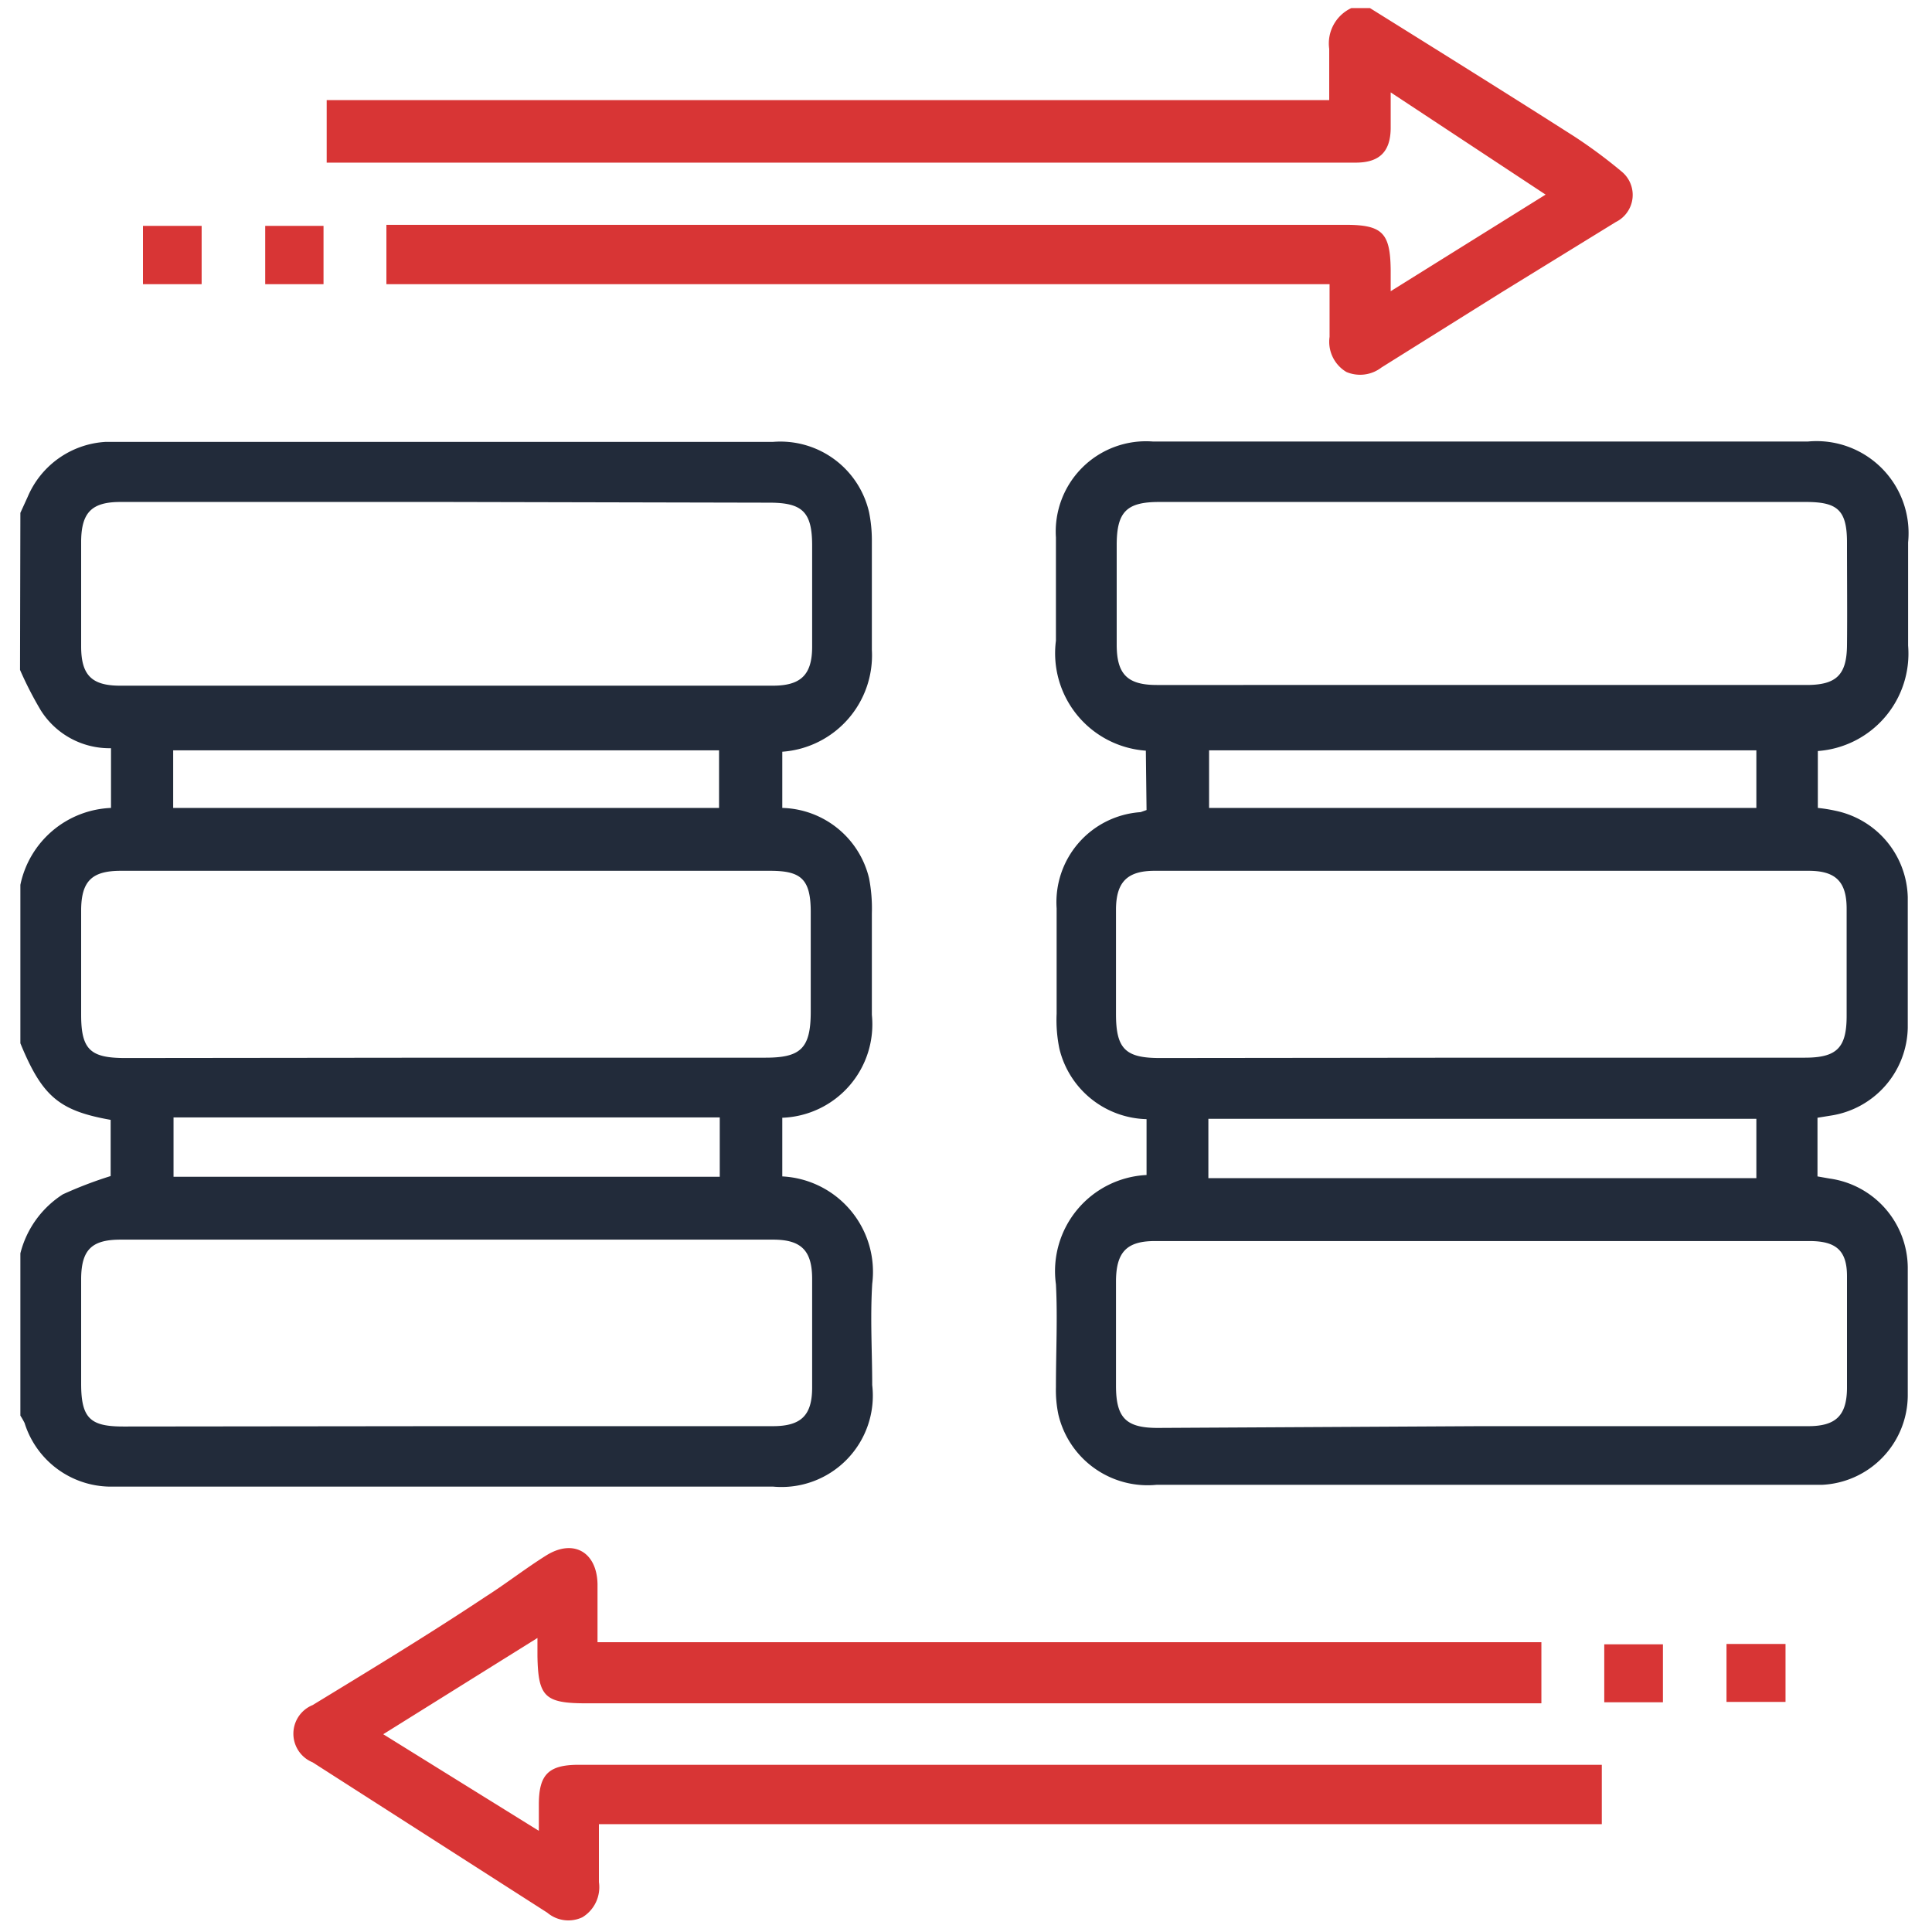 <svg id="Layer_1" data-name="Layer 1" xmlns="http://www.w3.org/2000/svg" width="55" height="55" viewBox="0 0 55 55">
  <defs>
    <style>
      .cls-1 {
        fill: #222b3a;
      }

      .cls-2 {
        fill: #d83535;
      }
    </style>
  </defs>
  <path class="cls-1" d="M.58,14.6l.21-.46A2.57,2.57,0,0,1,3,12.58H22a2.59,2.59,0,0,1,2.74,2,4,4,0,0,1,.08.78v3.14a2.75,2.75,0,0,1-2.55,2.9V23a2.61,2.61,0,0,1,2.47,2,4.53,4.53,0,0,1,.08,1v2.89a2.66,2.66,0,0,1-2.55,2.93v1.67a2.72,2.72,0,0,1,2.56,3.06c-.06,1,0,1.92,0,2.88A2.6,2.6,0,0,1,22,42.32H3.25A2.58,2.58,0,0,1,.7,40.51a2.25,2.25,0,0,0-.12-.21V35.68A2.81,2.81,0,0,1,1.79,34a11.6,11.6,0,0,1,1.36-.52v-1.6C1.68,31.62,1.2,31.21.58,29.7V25.19A2.75,2.75,0,0,1,3.16,23v-1.7a2.31,2.31,0,0,1-2-1.08,10.4,10.4,0,0,1-.59-1.15Zm12.13,26H22c.8,0,1.12-.3,1.12-1.1q0-1.55,0-3.09c0-.81-.31-1.12-1.11-1.12H3.43c-.82,0-1.11.29-1.12,1.1v3c0,1,.27,1.22,1.21,1.22Zm0-10.49h9.08c1,0,1.29-.26,1.29-1.31s0-1.89,0-2.84-.29-1.17-1.16-1.17H3.44c-.82,0-1.12.29-1.13,1.1v3c0,1,.27,1.23,1.26,1.23Zm0-15.82H3.43c-.81,0-1.11.29-1.12,1.11v3c0,.82.3,1.12,1.11,1.12H22c.8,0,1.12-.31,1.12-1.11,0-1,0-1.92,0-2.88s-.28-1.22-1.22-1.22ZM4.93,23H20.47V21.36H4.93Zm15.56,8.81H4.94v1.69H20.49Z"/>
  <path class="cls-2" d="M39,.23c1.94,1.21,3.88,2.42,5.81,3.65a14.32,14.32,0,0,1,1.35,1A.86.86,0,0,1,46,6.32l-3.25,2-3.42,2.14a1,1,0,0,1-1,.13,1,1,0,0,1-.48-1c0-.48,0-1,0-1.5H11V6.4H38.3c1.06,0,1.28.23,1.29,1.3v.59L44,5.54,39.59,2.63c0,.44,0,.73,0,1,0,.71-.34,1-1,1H9.6l-.3,0V2.85H37.84c0-.53,0-1,0-1.46A1.11,1.11,0,0,1,38.47.23Z"/>
  <path class="cls-1" d="M32.62,21.37a2.78,2.78,0,0,1-2.56-3.13c0-1,0-2,0-2.94a2.57,2.57,0,0,1,2.77-2.73H51.46a2.62,2.62,0,0,1,2.86,2.87v2.94a2.78,2.78,0,0,1-2.57,3V23a4.33,4.33,0,0,1,.5.08,2.58,2.58,0,0,1,2.06,2.46q0,1.86,0,3.72a2.58,2.58,0,0,1-2.2,2.5l-.37.06v1.67l.34.06a2.58,2.58,0,0,1,2.23,2.52c0,1.23,0,2.45,0,3.67a2.56,2.56,0,0,1-2.45,2.53c-.43,0-.87,0-1.31,0H32.92a2.61,2.61,0,0,1-2.79-2,3.38,3.38,0,0,1-.07-.78c0-1,.05-2,0-2.93a2.74,2.74,0,0,1,2.58-3.11V31.86a2.62,2.62,0,0,1-2.48-2,4,4,0,0,1-.08-1c0-1,0-2,0-3a2.57,2.57,0,0,1,2.39-2.74l.17-.06ZM42.14,40.6h9.34c.78,0,1.09-.3,1.1-1.07,0-1.06,0-2.13,0-3.2,0-.74-.32-1-1.07-1H32.88c-.8,0-1.1.31-1.11,1.12v3c0,.92.29,1.2,1.19,1.2Zm0-10.49h9.24c.91,0,1.19-.28,1.19-1.19s0-2,0-3.05c0-.77-.31-1.08-1.08-1.08H32.87c-.78,0-1.09.32-1.1,1.08v3c0,1,.28,1.25,1.25,1.25Zm0-15.82H33c-.93,0-1.21.28-1.21,1.23v2.83c0,.84.3,1.15,1.14,1.15H51.43c.85,0,1.14-.29,1.15-1.12s0-2,0-2.94-.29-1.15-1.18-1.15ZM50,21.36H34.42V23H50ZM34.4,33.54H50V31.85H34.4Z"/>
  <path class="cls-2" d="M43.88,48.49H16.7c-1.19,0-1.38-.18-1.4-1.35,0-.14,0-.27,0-.51l-4.39,2.74,4.43,2.75c0-.32,0-.54,0-.75,0-.86.28-1.13,1.14-1.13H45.6v1.69H17.05c0,.59,0,1.12,0,1.65a1,1,0,0,1-.47,1,.93.93,0,0,1-1-.13L8.9,50.17a.88.88,0,0,1,0-1.63c1.64-1,3.29-2,4.93-3.09.58-.37,1.13-.8,1.72-1.17.77-.48,1.44-.1,1.46.81,0,.53,0,1.07,0,1.66H43.88Z"/>
  <path class="cls-2" d="M4.07,8.09V6.43H5.74V8.09Z"/>
  <path class="cls-2" d="M7.55,6.43H9.21V8.09H7.55Z"/>
  <path class="cls-2" d="M47.34,48.46H45.67V46.81h1.67Z"/>
  <path class="cls-2" d="M50.83,46.8v1.65H49.15V46.8Z"/>
</svg>
